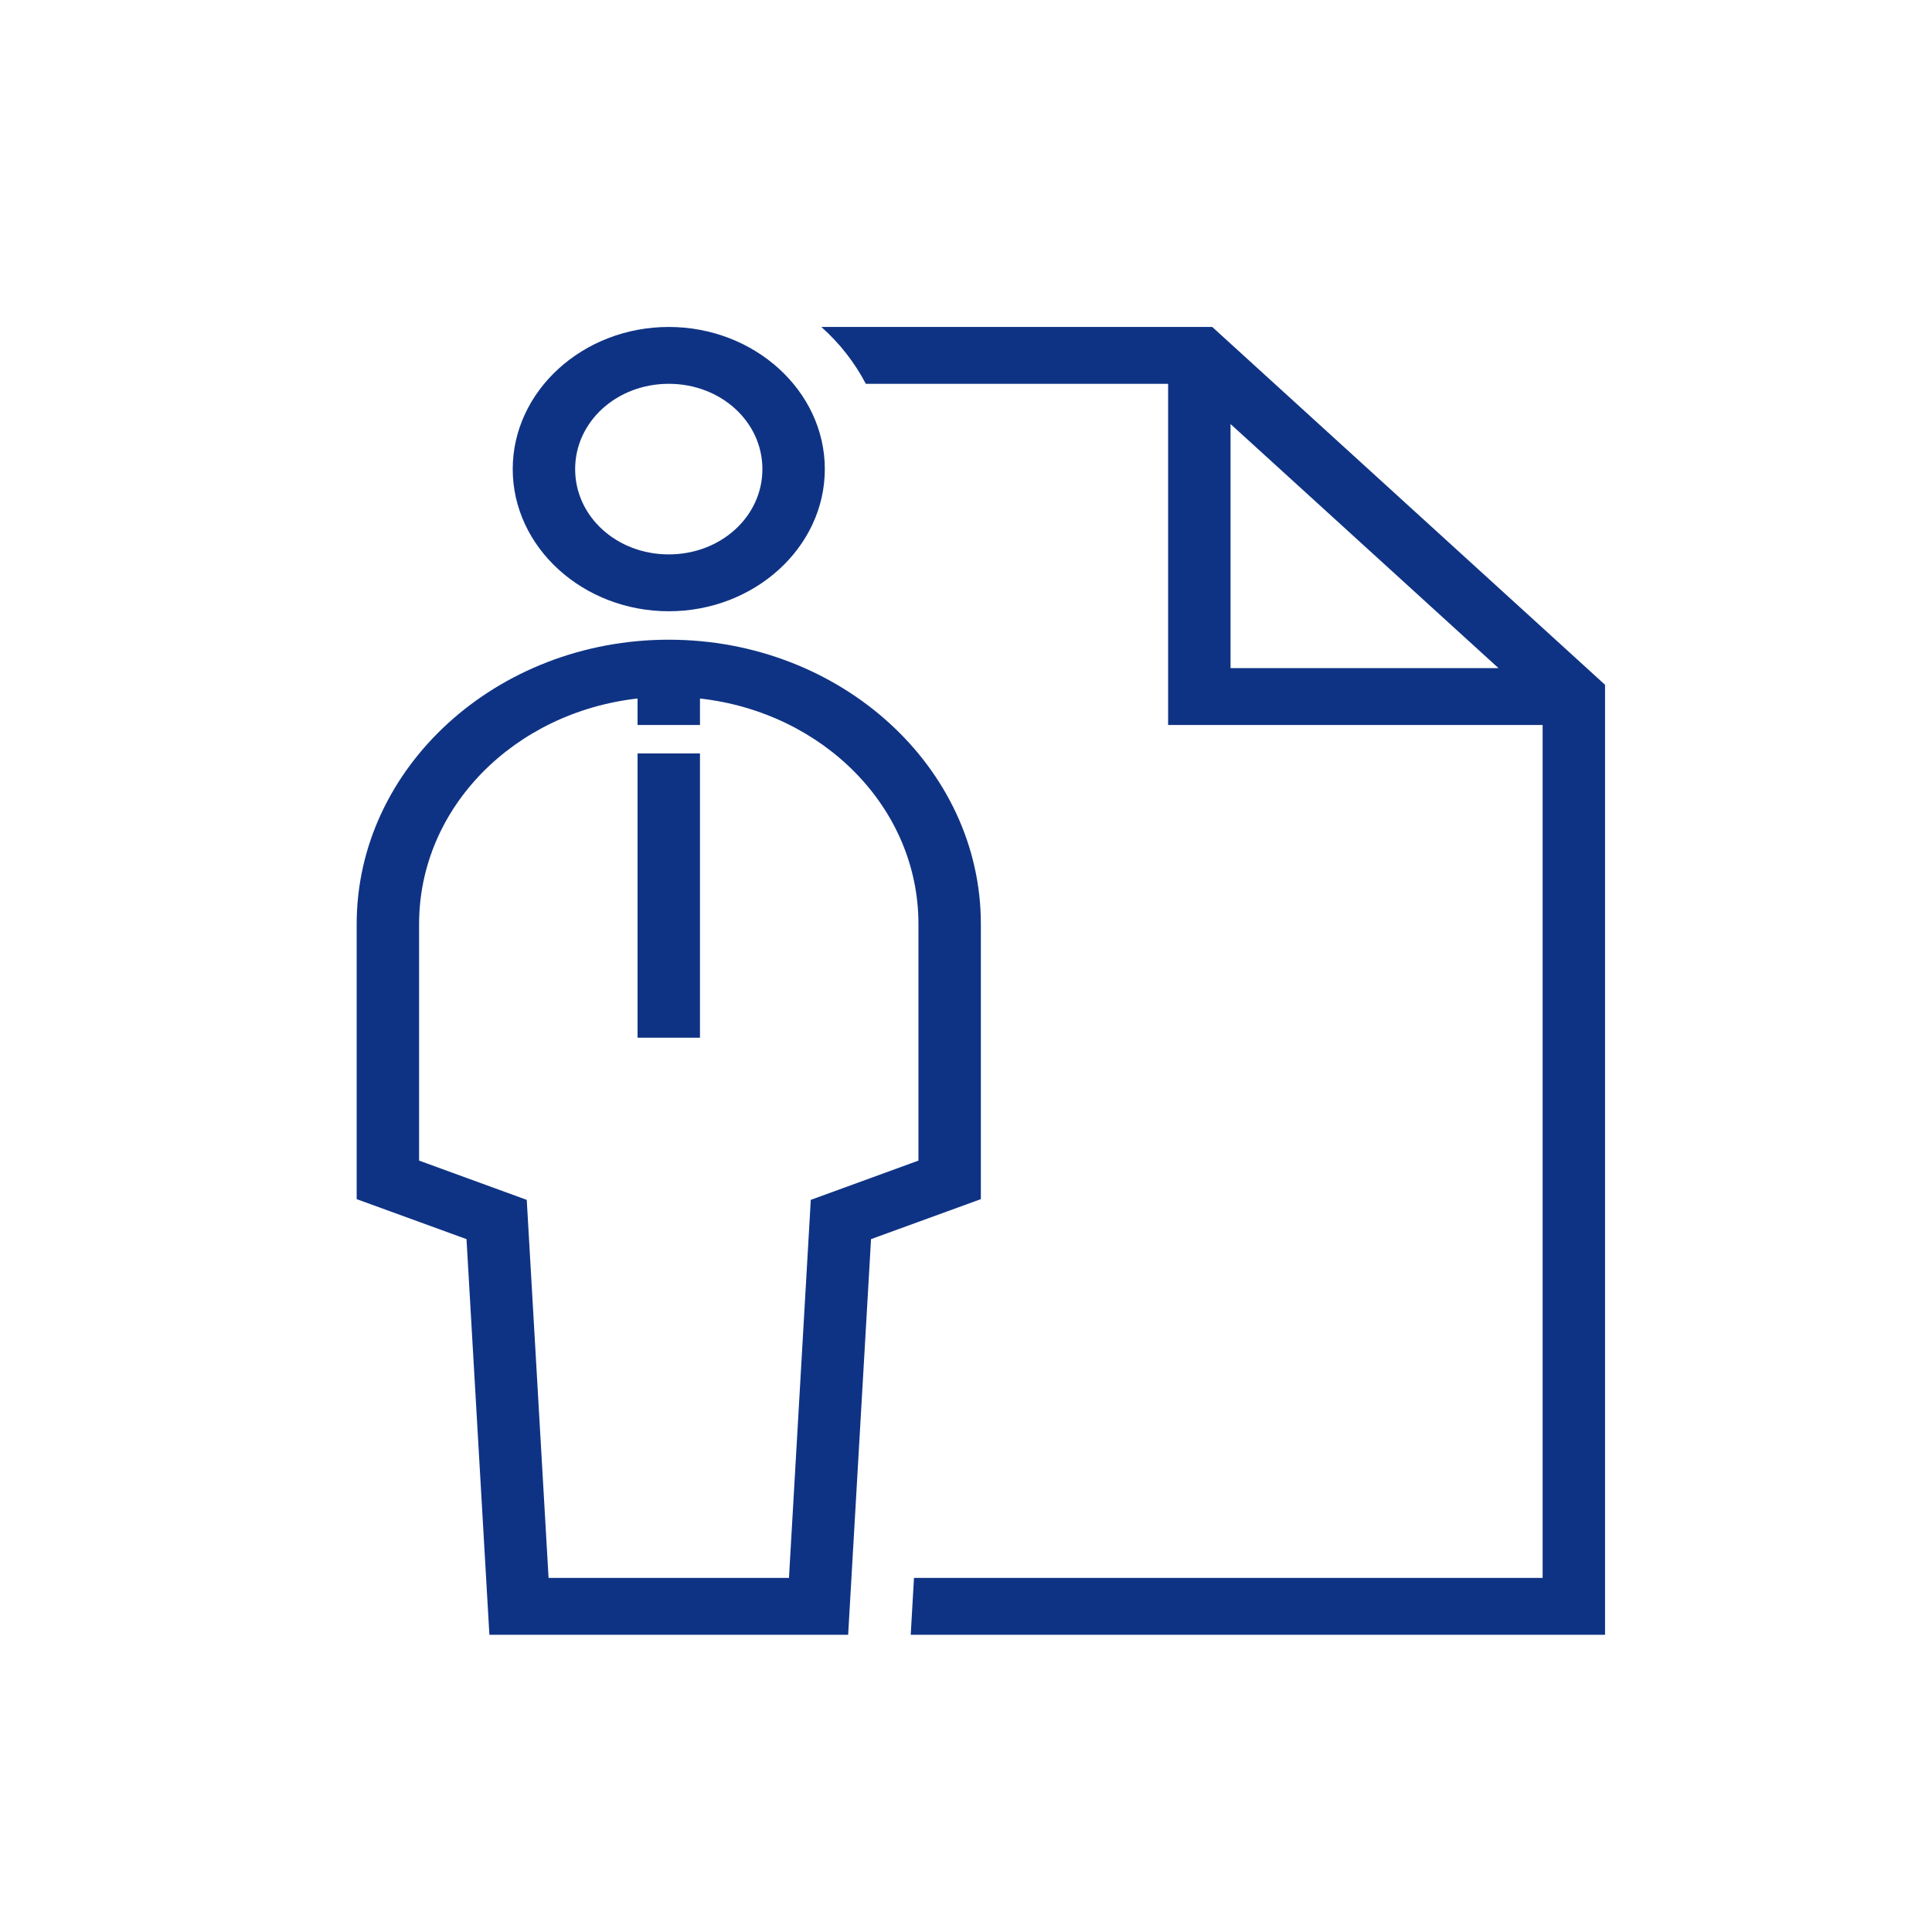 <svg width="65" height="65" viewBox="0 0 65 65" fill="none" xmlns="http://www.w3.org/2000/svg">
<path d="M22.5 11C19.613 11 17.25 13.153 17.25 15.783C17.25 18.413 19.613 20.565 22.5 20.565C25.387 20.565 27.75 18.413 27.75 15.783C27.75 13.153 25.387 11 22.5 11ZM27.633 11C28.25 11.549 28.755 12.197 29.13 12.913H39.3V24.391H51.9V53.087H30.75L30.64 55H54V23.039L40.785 11H27.633ZM22.5 12.913C24.252 12.913 25.65 14.187 25.65 15.783C25.65 17.379 24.252 18.652 22.5 18.652C20.748 18.652 19.35 17.379 19.35 15.783C19.35 14.187 20.748 12.913 22.5 12.913ZM41.4 14.266L50.415 22.478H41.4V14.266ZM22.5 21.522C16.713 21.522 12 25.815 12 31.087V40.344L15.695 41.689L16.465 55H28.535L29.305 41.689L33 40.344V31.087C33 25.815 28.287 21.522 22.5 21.522ZM21.45 23.5V24.391H23.55V23.5C27.702 23.969 30.9 27.174 30.9 31.087V39.047L27.278 40.368L26.544 53.087H18.456L17.722 40.368L14.1 39.047V31.087C14.1 27.174 17.298 23.969 21.45 23.5ZM21.45 25.348V34.913H23.55V25.348H21.45Z" fill="#0F3384"/>
</svg>
